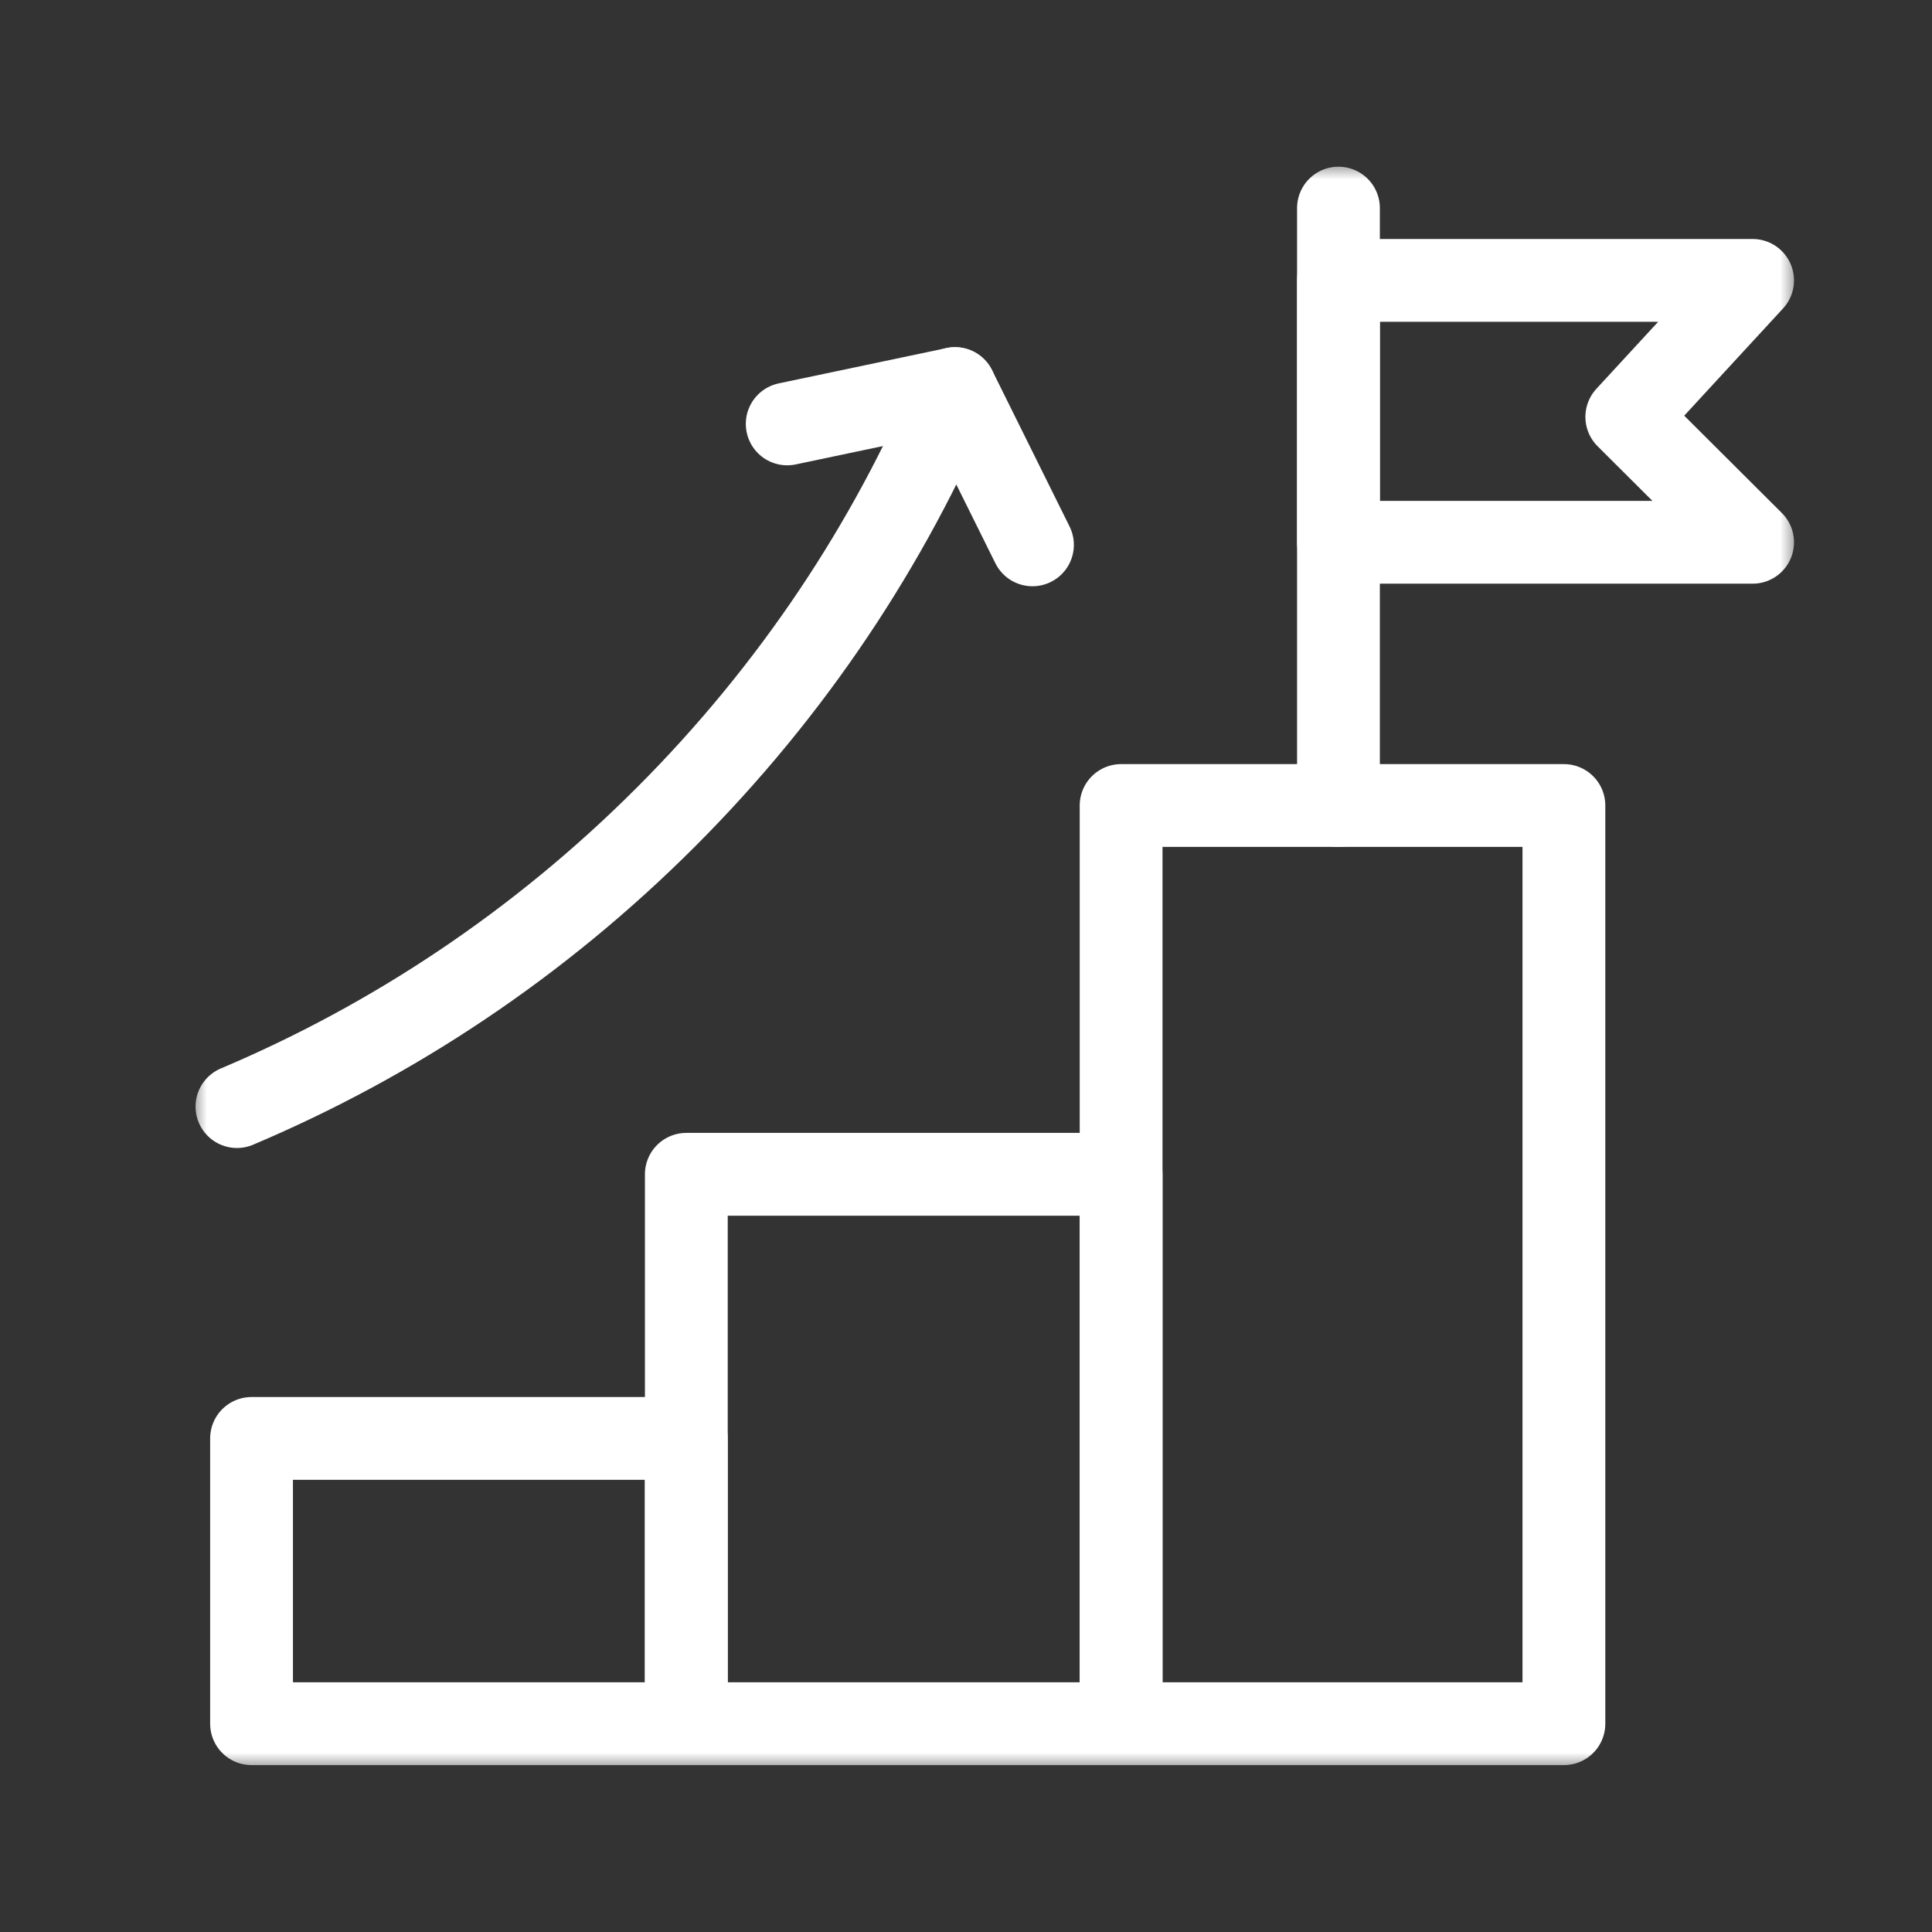 <svg width="70" height="70" viewBox="0 0 70 70" fill="none" xmlns="http://www.w3.org/2000/svg">
<rect x="0" y="0" width="70" height="70" fill="#333333" stroke="none"/>
<mask id="mask0_3808_5264" style="mask-type:luminance" maskUnits="userSpaceOnUse" x="6" y="5" width="60" height="60">
<path d="M6.876 5.831H65.209V64.164H6.876V5.831Z" fill="white"/>
</mask>
<g mask="url(#mask0_3808_5264)">
<path d="M24.866 52.117H9.114V62.453H24.866V52.117Z" stroke="white" stroke-width="3" stroke-miterlimit="10" stroke-linecap="round" stroke-linejoin="round"/>
<path d="M40.62 42.547H24.867V62.453H40.62V42.547Z" stroke="white" stroke-width="3" stroke-miterlimit="10" stroke-linecap="round" stroke-linejoin="round"/>
<path d="M56.663 29.185H40.62V62.453H56.663V29.185Z" stroke="white" stroke-width="3" stroke-miterlimit="10" stroke-linecap="round" stroke-linejoin="round"/>
<path d="M63.5 19.648H48.495V10.159H63.5L58.942 15.105L63.5 19.648Z" stroke="white" stroke-width="3" stroke-miterlimit="10" stroke-linecap="round" stroke-linejoin="round"/>
<path d="M48.495 7.54V29.188" stroke="white" stroke-width="3" stroke-miterlimit="10" stroke-linecap="round" stroke-linejoin="round"/>
<path d="M8.585 40.094C14.231 37.706 19.519 34.212 24.119 29.612C28.72 25.011 32.214 19.723 34.6 14.078L37.408 19.741" stroke="white" stroke-width="3" stroke-miterlimit="10" stroke-linecap="round" stroke-linejoin="round"/>
<path d="M34.6 14.08L28.522 15.359" stroke="white" stroke-width="3" stroke-miterlimit="10" stroke-linecap="round" stroke-linejoin="round"/>
</g>
</svg>
